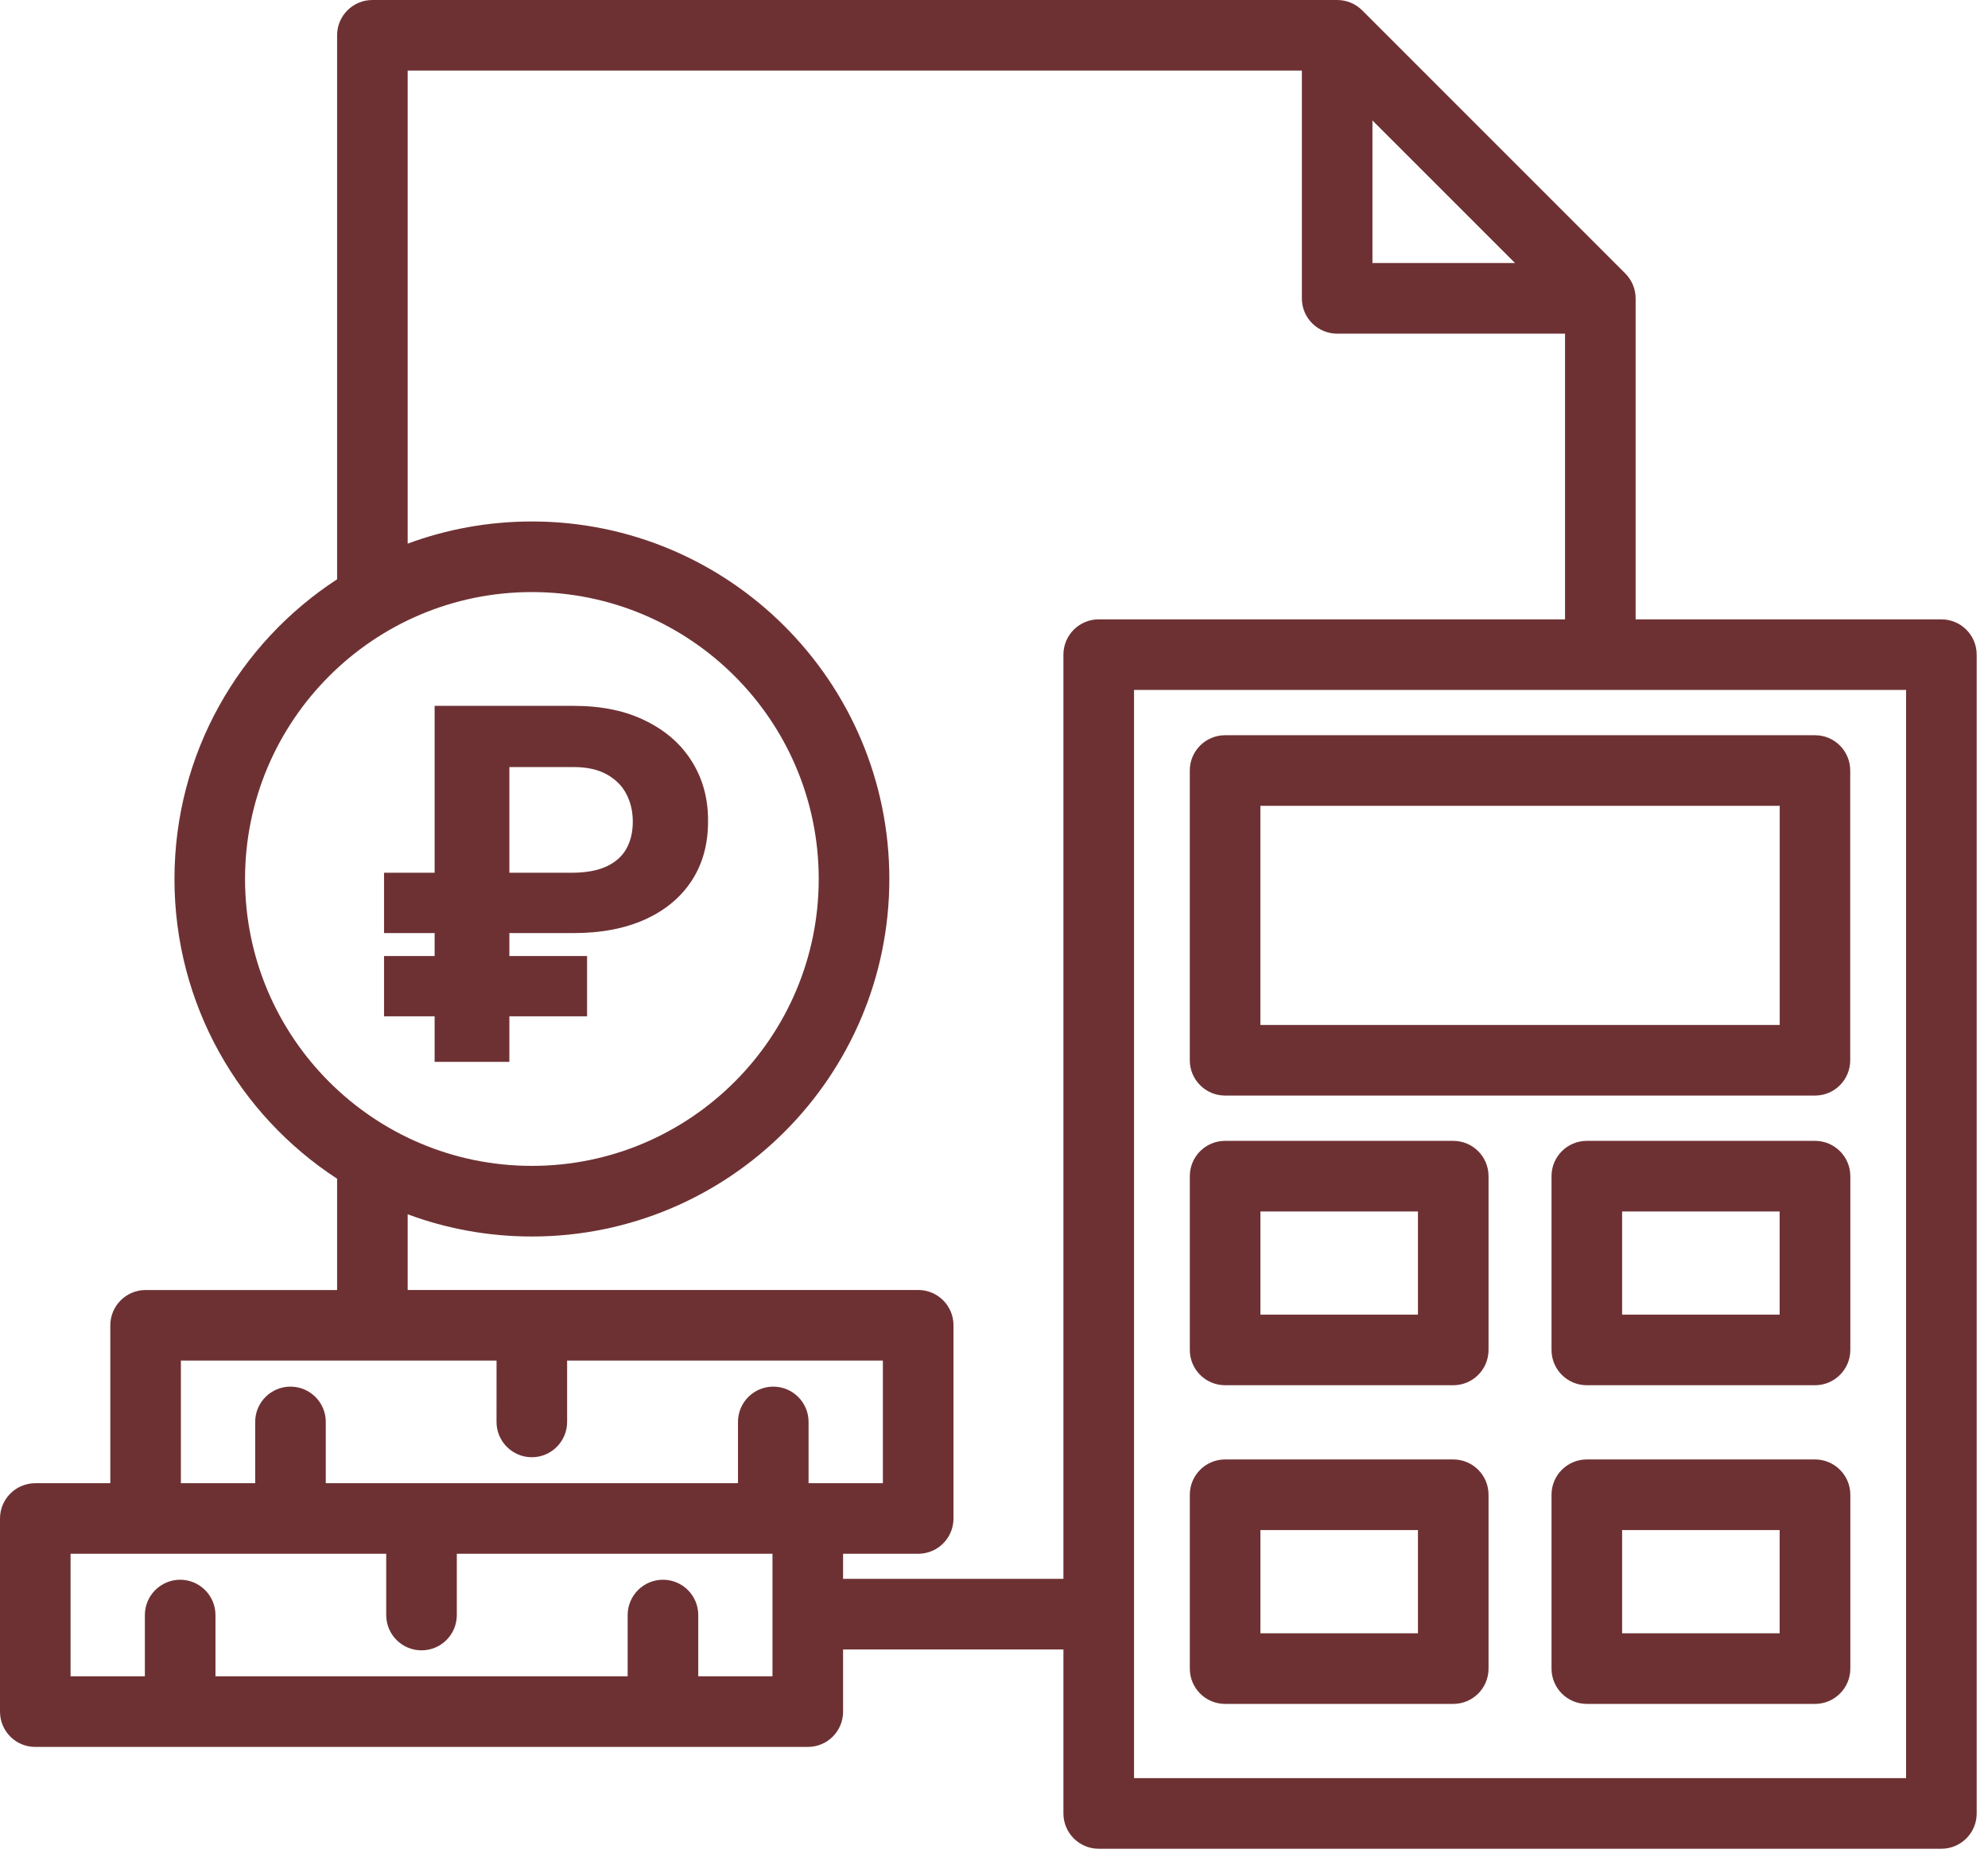 <?xml version="1.0" encoding="UTF-8"?> <svg xmlns="http://www.w3.org/2000/svg" width="88" height="82" viewBox="0 0 88 82" fill="none"><path fill-rule="evenodd" clip-rule="evenodd" d="M81.901 34.104C81.901 33.241 81.206 32.542 80.343 32.542H54.23C53.366 32.542 52.667 33.241 52.667 34.104V46.928C52.667 47.791 53.366 48.491 54.23 48.491H80.343C81.206 48.491 81.901 47.791 81.901 46.928V34.104ZM78.78 35.667V45.366H55.792V35.667H78.78Z" fill="#6E3133"></path><path fill-rule="evenodd" clip-rule="evenodd" d="M65.891 52.058C65.891 51.195 65.192 50.496 64.329 50.496H54.23C53.367 50.496 52.668 51.195 52.668 52.058V59.75C52.668 60.613 53.367 61.312 54.23 61.312H64.329C65.192 61.312 65.891 60.613 65.891 59.75V52.058ZM62.766 53.621V58.187H55.793V53.621H62.766Z" fill="#6E3133"></path><path fill-rule="evenodd" clip-rule="evenodd" d="M65.891 66.159C65.891 65.296 65.192 64.597 64.329 64.597H54.23C53.367 64.597 52.668 65.296 52.668 66.159V73.855C52.668 74.718 53.367 75.417 54.23 75.417H64.329C65.192 75.417 65.891 74.718 65.891 73.855V66.159ZM62.766 67.722V72.292H55.793V67.722H62.766Z" fill="#6E3133"></path><path fill-rule="evenodd" clip-rule="evenodd" d="M81.906 52.058C81.906 51.195 81.203 50.496 80.343 50.496H70.241C69.378 50.496 68.679 51.195 68.679 52.058V59.75C68.679 60.613 69.378 61.312 70.241 61.312H80.343C81.203 61.312 81.906 60.613 81.906 59.75V52.058ZM78.777 53.621V58.187H71.804V53.621H78.777Z" fill="#6E3133"></path><path fill-rule="evenodd" clip-rule="evenodd" d="M81.906 66.159C81.906 65.296 81.203 64.597 80.343 64.597H70.241C69.378 64.597 68.679 65.296 68.679 66.159V73.855C68.679 74.718 69.378 75.417 70.241 75.417H80.343C81.203 75.417 81.906 74.718 81.906 73.855V66.159ZM78.777 67.722V72.292H71.804V67.722H78.777Z" fill="#6E3133"></path><path fill-rule="evenodd" clip-rule="evenodd" d="M37.319 73.007H47.073V80.265C47.073 81.128 47.773 81.828 48.636 81.828H85.937C86.8 81.828 87.499 81.128 87.499 80.265V28.976C87.499 28.113 86.8 27.414 85.937 27.414H72.402V13.207C72.402 12.796 72.238 12.398 71.945 12.105L60.297 0.457C60.004 0.164 59.605 0 59.191 0H16.484C15.621 0 14.922 0.699 14.922 1.562V25.64C10.586 28.465 7.723 33.351 7.723 38.907C7.723 44.457 10.586 49.347 14.922 52.172V57.098H6.445C5.586 57.098 4.883 57.797 4.883 58.661V65.649H1.562C0.699 65.649 0 66.348 0 67.212V75.758C0 76.626 0.699 77.321 1.562 77.321H35.758C36.621 77.321 37.32 76.626 37.32 75.758L37.319 73.007ZM84.374 30.538V78.702H50.199V30.538H84.374ZM6.441 68.772H3.124V74.194H6.413V71.483C6.413 70.624 7.112 69.921 7.976 69.921C8.835 69.921 9.538 70.624 9.538 71.483V74.194H27.784V71.483C27.784 70.624 28.483 69.921 29.347 69.921C30.21 69.921 30.909 70.624 30.909 71.483V74.194H34.194V68.772H20.221V71.483C20.221 72.347 19.522 73.046 18.659 73.046C17.796 73.046 17.096 72.347 17.096 71.483V68.772H6.441ZM37.319 69.882H47.073V28.976C47.073 28.113 47.773 27.413 48.636 27.413H69.277V14.768H59.191C58.328 14.768 57.628 14.073 57.628 13.206V3.124H18.046V24.062C19.757 23.429 21.613 23.081 23.543 23.081C32.277 23.081 39.367 30.171 39.367 38.905C39.367 47.64 32.277 54.729 23.543 54.729C21.613 54.729 19.757 54.382 18.046 53.745V57.096H40.644C41.508 57.096 42.207 57.796 42.207 58.659V67.21C42.207 68.073 41.508 68.772 40.644 68.772H37.32L37.319 69.882ZM21.98 60.221H8.007V65.647H11.296V62.936C11.296 62.073 11.995 61.374 12.858 61.374C13.721 61.374 14.421 62.073 14.421 62.936V65.647H32.667V62.936C32.667 62.073 33.366 61.374 34.229 61.374C35.092 61.374 35.792 62.073 35.792 62.936V65.647H39.081V60.221H25.104V62.936C25.104 63.796 24.404 64.499 23.541 64.499C22.678 64.499 21.979 63.796 21.979 62.936L21.98 60.221ZM23.542 26.206C30.554 26.206 36.241 31.897 36.241 38.904C36.241 45.912 30.553 51.603 23.542 51.603C16.538 51.603 10.847 45.912 10.847 38.904C10.847 31.897 16.538 26.206 23.542 26.206ZM67.065 11.643L60.752 5.331V11.643H67.065Z" fill="#6E3133"></path><path d="M25.395 41.299H17V38.629H25.302C25.928 38.629 26.441 38.536 26.841 38.352C27.241 38.167 27.536 37.906 27.726 37.567C27.916 37.228 28.011 36.828 28.011 36.367C28.011 35.915 27.916 35.508 27.726 35.143C27.536 34.779 27.246 34.489 26.856 34.274C26.467 34.059 25.979 33.951 25.395 33.951H22.548V47H19.239V31.242H25.395C26.641 31.242 27.708 31.466 28.595 31.912C29.488 32.353 30.17 32.958 30.642 33.728C31.114 34.492 31.347 35.359 31.342 36.328C31.347 37.344 31.109 38.224 30.627 38.967C30.144 39.711 29.457 40.286 28.564 40.691C27.672 41.096 26.615 41.299 25.395 41.299ZM25.987 42.314V44.984H17V42.314H25.987Z" fill="#6E3133"></path></svg> 